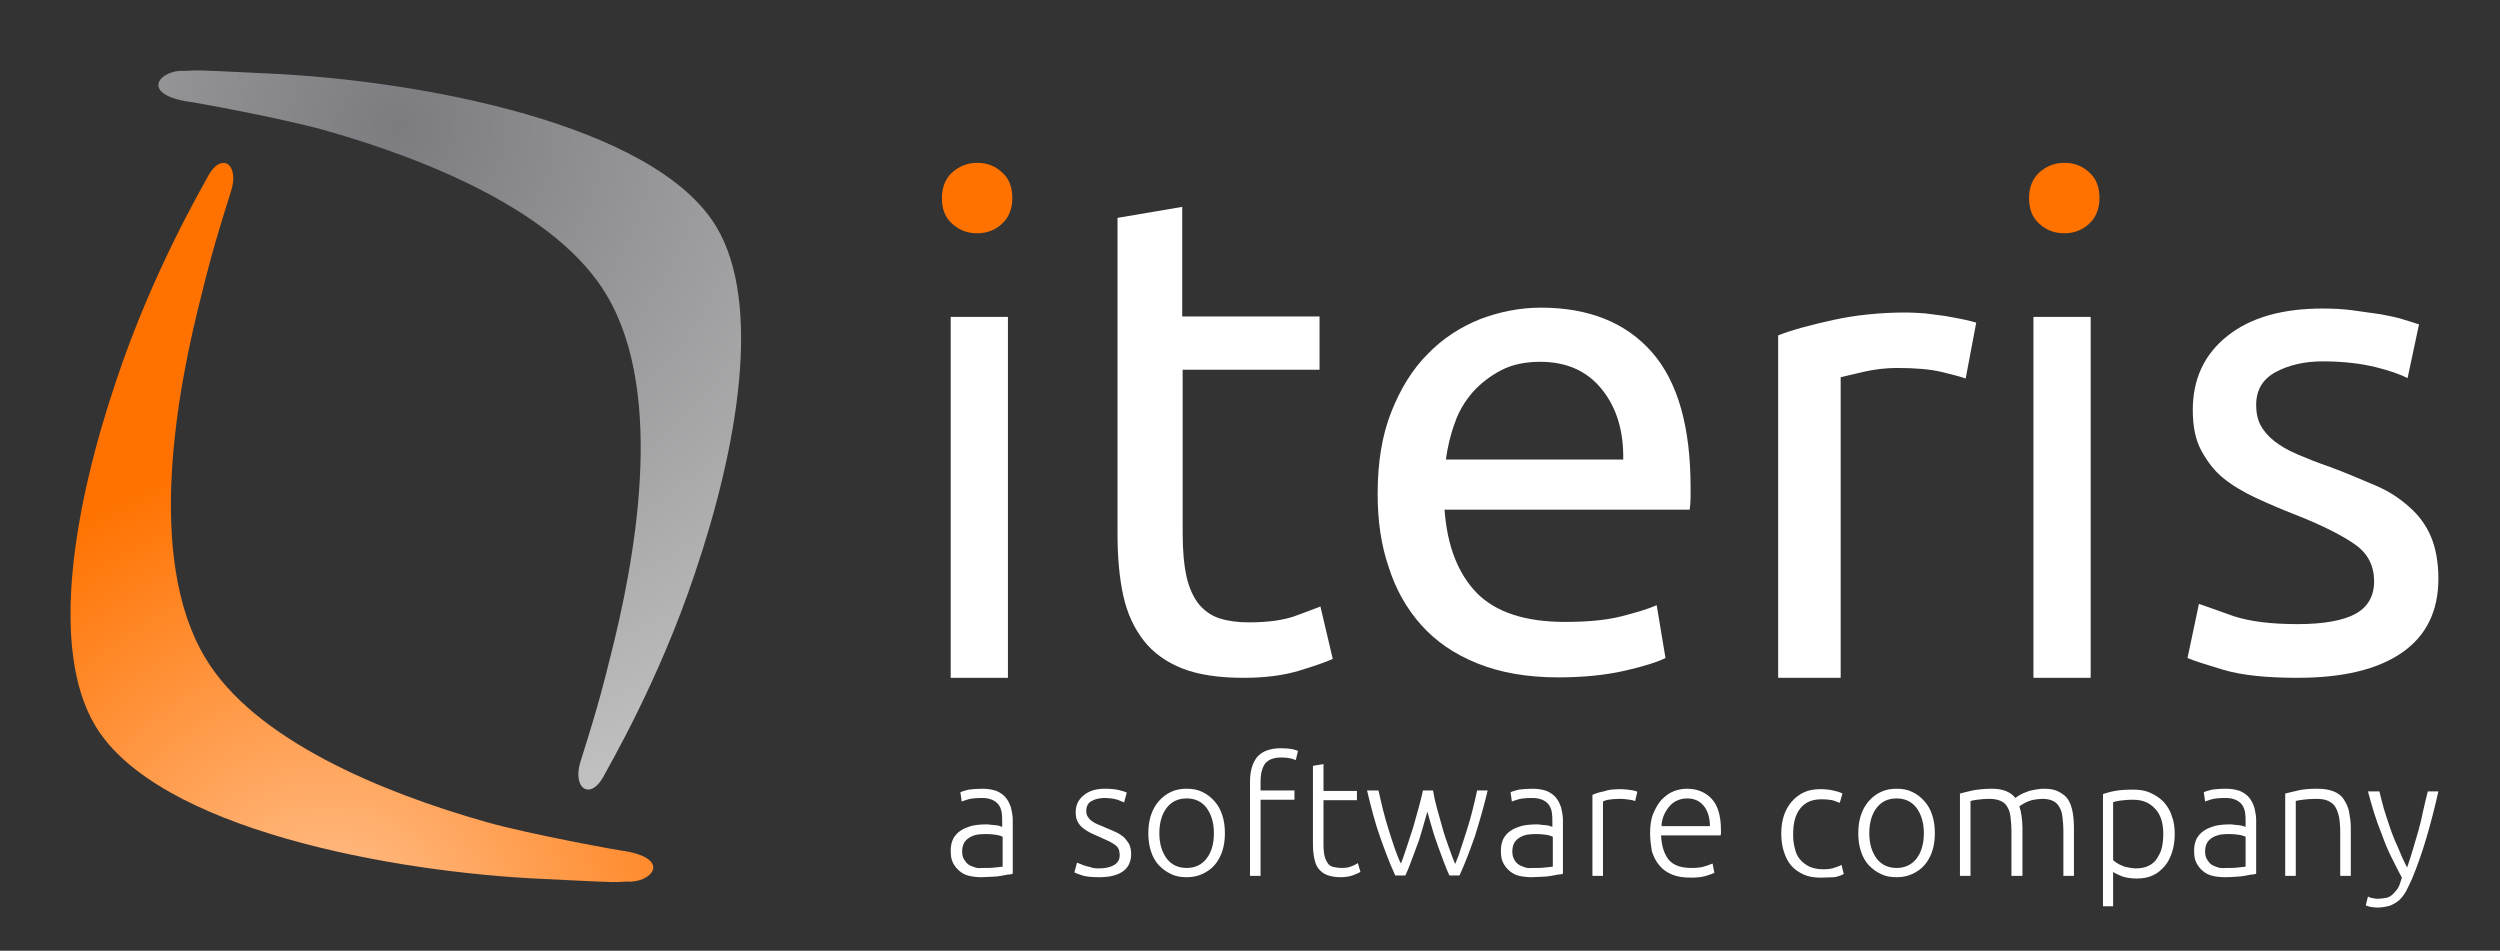 <svg xmlns="http://www.w3.org/2000/svg" xmlns:xlink="http://www.w3.org/1999/xlink" id="Camada_1" x="0px" y="0px" viewBox="0 0 568 216" style="enable-background:new 0 0 568 216;" xml:space="preserve"><rect x="0" y="0" width="568" height="216" fill="#333333" stroke="none"/><style type="text/css">	.st0{fill-rule:evenodd;clip-rule:evenodd;fill:#FFFFFF;}	.st1{fill-rule:evenodd;clip-rule:evenodd;fill:#FF7200;}	.st2{fill-rule:evenodd;clip-rule:evenodd;fill:url(#Combined-Shape_00000160154055097676287600000009887927249706687117_);}	.st3{fill-rule:evenodd;clip-rule:evenodd;fill:url(#Combined-Shape_00000052075907937199321090000003371471527477574799_);}</style><g id="logo-iteris">	<path id="a-software-company" class="st0" d="M223.5,197.2c0.9,0,1.8,0,2.5-0.1s1.3-0.1,1.8-0.2v-6.8c-0.3-0.1-0.7-0.3-1.3-0.4  s-1.4-0.2-2.4-0.2c-0.6,0-1.2,0-1.9,0.1s-1.2,0.3-1.8,0.6c-0.5,0.3-1,0.7-1.3,1.2s-0.5,1.2-0.5,2c0,0.7,0.1,1.3,0.4,1.8  s0.6,0.9,1,1.2s1,0.5,1.6,0.7S222.7,197.2,223.5,197.2z M223.2,179.2c1.3,0,2.3,0.2,3.2,0.5c0.9,0.4,1.6,0.9,2.1,1.5  c0.5,0.6,0.9,1.4,1.2,2.3c0.2,0.9,0.4,1.8,0.4,2.8v12.2c-0.2,0.1-0.6,0.2-1.1,0.2c-0.5,0.1-1,0.2-1.6,0.3c-0.6,0.1-1.3,0.2-2.1,0.2  s-1.5,0.1-2.3,0.1c-1,0-1.9-0.1-2.8-0.3c-0.9-0.2-1.6-0.6-2.2-1.1c-0.6-0.5-1.1-1.1-1.5-1.9s-0.5-1.7-0.5-2.8c0-1,0.2-1.9,0.6-2.7  c0.4-0.7,1-1.4,1.7-1.8c0.7-0.5,1.6-0.8,2.6-1.1c1-0.2,2.1-0.3,3.2-0.3c0.3,0,0.7,0,1.1,0.1c0.4,0,0.8,0.1,1.1,0.1s0.7,0.1,0.9,0.2  c0.3,0.1,0.4,0.1,0.5,0.2v-1.2c0-0.7,0-1.3-0.1-2s-0.3-1.2-0.6-1.7c-0.3-0.5-0.8-0.9-1.4-1.2s-1.4-0.5-2.4-0.5  c-1.4,0-2.5,0.1-3.2,0.3c-0.7,0.2-1.2,0.4-1.5,0.5l-0.3-2.1c0.4-0.2,1.1-0.4,1.9-0.6C220.9,179.3,222,179.2,223.2,179.2z   M249.6,197.3c1.4,0,2.5-0.2,3.4-0.7s1.4-1.2,1.4-2.3c0-0.5-0.1-1-0.2-1.3c-0.2-0.4-0.4-0.7-0.8-1c-0.4-0.3-0.9-0.6-1.5-0.9  c-0.6-0.3-1.4-0.6-2.2-1c-0.7-0.3-1.4-0.6-2-0.9s-1.2-0.7-1.7-1.1c-0.5-0.4-0.9-0.9-1.2-1.5s-0.4-1.3-0.4-2.1  c0-1.6,0.6-2.8,1.8-3.8c1.2-1,2.8-1.5,4.8-1.5c1.3,0,2.4,0.1,3.2,0.3s1.5,0.4,1.8,0.6l-0.6,2.2c-0.3-0.1-0.8-0.3-1.5-0.6  c-0.7-0.2-1.7-0.4-3.1-0.4c-0.5,0-1.1,0.1-1.5,0.2c-0.5,0.1-0.9,0.3-1.3,0.5c-0.4,0.2-0.7,0.5-0.9,0.9s-0.3,0.8-0.3,1.3  s0.1,1,0.3,1.3s0.5,0.7,0.9,1c0.4,0.3,0.9,0.6,1.4,0.8c0.6,0.2,1.2,0.5,1.9,0.8c0.7,0.3,1.5,0.6,2.1,0.9c0.7,0.3,1.3,0.7,1.8,1.1  c0.5,0.4,0.9,1,1.3,1.6c0.3,0.6,0.5,1.4,0.5,2.3c0,1.7-0.6,3.1-1.9,4c-1.3,0.9-3.1,1.3-5.3,1.3c-1.7,0-3-0.1-3.9-0.4  c-0.9-0.3-1.5-0.5-1.8-0.7l0.6-2.2c0.1,0,0.2,0.1,0.5,0.2c0.2,0.1,0.6,0.2,1,0.4c0.4,0.1,0.9,0.3,1.5,0.4  C248.1,197.2,248.8,197.3,249.6,197.3z M278.3,189.3c0,1.5-0.2,2.9-0.6,4.1c-0.4,1.2-1,2.3-1.8,3.2c-0.8,0.9-1.7,1.5-2.8,2  c-1.1,0.5-2.2,0.7-3.5,0.7c-1.3,0-2.5-0.2-3.5-0.7c-1.1-0.5-2-1.2-2.8-2c-0.8-0.9-1.4-1.9-1.8-3.2c-0.4-1.2-0.6-2.6-0.6-4.1  c0-1.5,0.2-2.9,0.6-4.1c0.4-1.2,1-2.3,1.8-3.2s1.7-1.6,2.8-2.1c1.1-0.5,2.2-0.7,3.5-0.7c1.3,0,2.5,0.2,3.5,0.7  c1.1,0.5,2,1.2,2.8,2.1s1.4,1.9,1.8,3.2C278.1,186.4,278.3,187.8,278.3,189.3z M275.8,189.3c0-2.4-0.6-4.3-1.7-5.8  c-1.1-1.4-2.6-2.1-4.5-2.1c-1.9,0-3.4,0.7-4.5,2.1c-1.1,1.4-1.7,3.4-1.7,5.8c0,2.4,0.6,4.3,1.7,5.8c1.1,1.4,2.6,2.1,4.5,2.1  c1.9,0,3.4-0.7,4.5-2.1C275.2,193.7,275.8,191.8,275.8,189.3z M291.1,170c1,0,1.9,0.1,2.5,0.2c0.7,0.2,1.1,0.3,1.3,0.4l-0.5,2.1  c-0.3-0.1-0.7-0.3-1.2-0.4c-0.5-0.1-1.2-0.2-2-0.2c-1.7,0-2.9,0.4-3.7,1.3c-0.7,0.9-1.1,2.3-1.1,4.2v2h7.7v2.1h-7.7V199H284v-21.4  c0-2.5,0.6-4.4,1.7-5.7C286.9,170.6,288.7,170,291.1,170z M300.7,179.7h7.6v2.1h-7.6V192c0,1.1,0.1,2,0.3,2.7  c0.2,0.7,0.5,1.2,0.8,1.6c0.3,0.4,0.8,0.6,1.3,0.7s1,0.2,1.6,0.2c1,0,1.8-0.1,2.4-0.4c0.6-0.2,1.1-0.5,1.4-0.7l0.6,2  c-0.3,0.2-1,0.5-1.8,0.8c-0.9,0.3-1.8,0.4-2.8,0.4c-1.2,0-2.2-0.2-3-0.5c-0.8-0.3-1.4-0.8-1.9-1.4s-0.8-1.4-1-2.4  c-0.2-0.9-0.3-2.1-0.3-3.4V174l2.4-0.4V179.7z M325.6,179.7c0.2,1.2,0.5,2.6,0.9,4c0.4,1.4,0.8,2.8,1.2,4.3  c0.4,1.5,0.9,2.9,1.4,4.3s1,2.8,1.5,4c0.4-0.9,0.9-2.1,1.3-3.5c0.5-1.4,0.9-2.8,1.4-4.3c0.5-1.5,0.9-3,1.3-4.6c0.4-1.5,0.7-3,1-4.3  h2.4c-0.9,3.8-1.9,7.2-2.9,10.4c-1.1,3.1-2.2,6.1-3.5,8.9h-2.3c-0.4-0.9-0.8-1.8-1.2-2.9s-0.8-2.2-1.3-3.5  c-0.4-1.2-0.9-2.5-1.3-3.9s-0.8-2.7-1.2-4.2c-0.4,1.4-0.8,2.8-1.2,4.2s-0.8,2.7-1.3,3.9c-0.4,1.2-0.9,2.4-1.3,3.5s-0.8,2.1-1.2,2.9  h-2.3c-1.3-2.8-2.4-5.8-3.5-8.9c-1.1-3.1-2-6.6-2.9-10.4h2.6c0.3,1.3,0.6,2.7,1,4.3s0.8,3,1.3,4.6c0.5,1.5,0.9,2.9,1.4,4.3  c0.5,1.3,0.9,2.5,1.4,3.4c0.5-1.2,0.9-2.6,1.4-4c0.5-1.4,0.9-2.9,1.4-4.3c0.4-1.4,0.8-2.9,1.2-4.3c0.4-1.4,0.7-2.7,1-4H325.6z   M348.5,197.2c0.9,0,1.8,0,2.5-0.1s1.3-0.1,1.8-0.2v-6.8c-0.3-0.1-0.7-0.3-1.3-0.4s-1.4-0.2-2.4-0.2c-0.6,0-1.2,0-1.9,0.1  s-1.2,0.3-1.8,0.6c-0.5,0.3-1,0.7-1.3,1.2c-0.3,0.5-0.5,1.2-0.5,2c0,0.7,0.1,1.3,0.4,1.8c0.2,0.5,0.6,0.9,1,1.2  c0.4,0.3,1,0.5,1.6,0.7S347.7,197.2,348.5,197.2z M348.2,179.2c1.3,0,2.3,0.2,3.2,0.5c0.9,0.4,1.6,0.9,2.1,1.5  c0.5,0.6,0.9,1.4,1.2,2.3c0.2,0.9,0.4,1.8,0.4,2.8v12.2c-0.2,0.1-0.6,0.2-1.1,0.2c-0.5,0.1-1,0.2-1.6,0.3c-0.6,0.1-1.3,0.2-2.1,0.2  s-1.5,0.1-2.3,0.1c-1,0-1.9-0.1-2.8-0.3c-0.9-0.2-1.6-0.6-2.2-1.1c-0.6-0.5-1.1-1.1-1.5-1.9c-0.4-0.8-0.5-1.7-0.5-2.8  c0-1,0.2-1.9,0.6-2.7c0.4-0.7,1-1.4,1.7-1.8c0.7-0.5,1.6-0.8,2.6-1.1c1-0.2,2.1-0.3,3.2-0.3c0.3,0,0.7,0,1.1,0.1  c0.4,0,0.8,0.1,1.1,0.1s0.7,0.1,0.9,0.2c0.3,0.1,0.4,0.1,0.5,0.2v-1.2c0-0.7,0-1.3-0.1-2s-0.3-1.2-0.6-1.7  c-0.3-0.5-0.8-0.9-1.4-1.2s-1.4-0.5-2.4-0.5c-1.4,0-2.5,0.1-3.2,0.3c-0.7,0.2-1.2,0.4-1.5,0.5l-0.3-2.1c0.4-0.2,1.1-0.4,1.9-0.6  C345.9,179.3,347,179.2,348.2,179.2z M368.3,179.3c0.8,0,1.5,0.1,2.2,0.2s1.2,0.2,1.5,0.4l-0.5,2.1c-0.2-0.1-0.6-0.2-1.2-0.3  s-1.4-0.2-2.4-0.2c-1,0-1.9,0.1-2.5,0.2c-0.6,0.1-1,0.3-1.2,0.4V199h-2.4v-18.4c0.6-0.3,1.5-0.6,2.6-0.8  C365.4,179.4,366.7,179.3,368.3,179.3z M374.9,189.3c0-1.7,0.2-3.2,0.7-4.4s1.1-2.3,1.9-3.2c0.8-0.8,1.7-1.5,2.7-1.9  c1-0.4,2-0.6,3.1-0.6c2.3,0,4.2,0.8,5.6,2.3c1.4,1.5,2.1,3.9,2.1,7.1c0,0.2,0,0.4,0,0.6s0,0.4-0.1,0.6h-13.5  c0.1,2.4,0.7,4.2,1.7,5.5c1.1,1.3,2.8,1.9,5.2,1.9c1.3,0,2.3-0.1,3.1-0.4c0.8-0.2,1.3-0.5,1.7-0.6l0.4,2.1c-0.3,0.2-1,0.4-1.9,0.7  c-1,0.3-2.1,0.4-3.4,0.4c-1.7,0-3.1-0.2-4.3-0.7c-1.2-0.5-2.2-1.2-2.9-2.1c-0.8-0.9-1.3-2-1.7-3.2  C375.1,192.1,374.9,190.8,374.9,189.3z M388.5,187.8c0-2-0.5-3.6-1.4-4.7c-0.9-1.1-2.1-1.7-3.8-1.7c-0.9,0-1.6,0.2-2.3,0.5  c-0.7,0.3-1.3,0.8-1.8,1.4s-0.9,1.3-1.2,2c-0.3,0.8-0.5,1.6-0.5,2.4H388.5z M413.7,199.4c-1.5,0-2.8-0.2-3.9-0.7  c-1.1-0.5-2.1-1.2-2.8-2s-1.3-1.9-1.7-3.2c-0.4-1.2-0.6-2.6-0.6-4.1c0-1.5,0.2-2.9,0.6-4.1c0.4-1.2,1-2.3,1.8-3.2s1.7-1.6,2.8-2.1  c1.1-0.5,2.3-0.7,3.7-0.7c1,0,2,0.1,2.9,0.3c0.9,0.2,1.6,0.4,2.1,0.7l-0.6,2.1c-0.5-0.2-1.1-0.4-1.7-0.6c-0.6-0.1-1.4-0.2-2.5-0.2  c-2.1,0-3.7,0.7-4.8,2.1s-1.6,3.3-1.6,5.9c0,1.1,0.1,2.2,0.4,3.2c0.2,1,0.6,1.8,1.2,2.5c0.6,0.7,1.3,1.2,2.1,1.6  c0.9,0.4,1.9,0.6,3.2,0.6c1,0,1.9-0.1,2.6-0.4c0.7-0.2,1.2-0.4,1.5-0.6l0.5,2.1c-0.4,0.2-1.1,0.5-2.1,0.7  C415.7,199.3,414.7,199.4,413.7,199.4z M439.6,189.3c0,1.5-0.2,2.9-0.6,4.1c-0.4,1.2-1,2.3-1.8,3.2c-0.8,0.9-1.7,1.5-2.8,2  c-1.1,0.5-2.2,0.7-3.5,0.7c-1.3,0-2.5-0.2-3.5-0.7c-1.1-0.5-2-1.2-2.8-2c-0.8-0.9-1.4-1.9-1.8-3.2c-0.4-1.2-0.6-2.6-0.6-4.1  c0-1.5,0.2-2.9,0.6-4.1c0.4-1.2,1-2.3,1.8-3.2c0.8-0.9,1.7-1.6,2.8-2.1c1.1-0.5,2.2-0.7,3.5-0.7c1.3,0,2.5,0.2,3.5,0.7  c1.1,0.5,2,1.2,2.8,2.1s1.4,1.9,1.8,3.2C439.4,186.4,439.6,187.8,439.6,189.3z M437.1,189.3c0-2.4-0.6-4.3-1.7-5.8  c-1.1-1.4-2.6-2.1-4.5-2.1c-1.9,0-3.4,0.7-4.5,2.1c-1.1,1.4-1.7,3.4-1.7,5.8c0,2.4,0.6,4.3,1.7,5.8c1.1,1.4,2.6,2.1,4.5,2.1  c1.9,0,3.4-0.7,4.5-2.1C436.5,193.7,437.1,191.8,437.1,189.3z M445.3,180.3c0.7-0.2,1.6-0.4,2.8-0.7c1.1-0.2,2.6-0.4,4.5-0.4  c2.4,0,4.2,0.7,5.3,2.1c0.1-0.1,0.4-0.3,0.7-0.5c0.4-0.2,0.8-0.5,1.4-0.7c0.5-0.2,1.2-0.5,1.9-0.6s1.5-0.3,2.4-0.3  c1.5,0,2.6,0.2,3.5,0.7s1.6,1,2.1,1.8c0.5,0.8,0.8,1.7,1,2.8c0.2,1.1,0.3,2.3,0.3,3.6V199h-2.4v-10c0-1.3-0.1-2.4-0.2-3.3  c-0.1-0.9-0.3-1.7-0.7-2.3c-0.3-0.6-0.8-1.1-1.4-1.4c-0.6-0.3-1.4-0.5-2.4-0.5c-0.7,0-1.4,0.1-2,0.2s-1.1,0.3-1.6,0.5  c-0.4,0.2-0.8,0.4-1.1,0.6c-0.3,0.2-0.5,0.3-0.6,0.4c0.2,0.6,0.4,1.4,0.5,2.2c0.1,0.8,0.2,1.7,0.2,2.6v11H457v-10  c0-1.3-0.1-2.4-0.2-3.3c-0.1-0.9-0.3-1.7-0.7-2.3c-0.3-0.6-0.8-1.1-1.5-1.4c-0.6-0.3-1.5-0.5-2.5-0.5c-1.2,0-2.1,0.1-2.9,0.2  s-1.3,0.2-1.5,0.3v17h-2.4V180.3z M480.2,195.5c0.2,0.2,0.5,0.4,0.8,0.6c0.3,0.2,0.7,0.4,1.2,0.6c0.4,0.2,0.9,0.3,1.4,0.4  s1.1,0.2,1.6,0.2c1.2,0,2.2-0.2,3-0.6c0.8-0.4,1.5-1,1.9-1.7s0.9-1.5,1.1-2.5c0.2-1,0.3-2,0.3-3c0-2.5-0.6-4.5-1.9-5.8  c-1.3-1.4-2.9-2-5-2c-1.2,0-2.1,0.1-2.9,0.2c-0.7,0.1-1.3,0.2-1.6,0.4V195.5z M480.2,205.9h-2.4v-25.5c0.7-0.2,1.6-0.5,2.7-0.7  c1.1-0.2,2.5-0.3,4.2-0.3c1.4,0,2.7,0.2,3.8,0.7s2.1,1.1,3,2c0.8,0.9,1.5,1.9,1.9,3.2c0.5,1.2,0.7,2.7,0.7,4.2  c0,1.5-0.2,2.8-0.6,4.1c-0.4,1.2-0.9,2.3-1.7,3.2s-1.6,1.6-2.7,2.1s-2.3,0.7-3.7,0.7c-1.3,0-2.4-0.2-3.3-0.5c-0.9-0.4-1.6-0.7-2-1  V205.9z M505.9,197.2c0.9,0,1.8,0,2.5-0.1s1.3-0.1,1.8-0.2v-6.8c-0.3-0.1-0.7-0.3-1.3-0.4s-1.4-0.2-2.4-0.2c-0.6,0-1.2,0-1.9,0.1  c-0.6,0.1-1.2,0.3-1.8,0.6c-0.5,0.3-1,0.7-1.3,1.2c-0.3,0.5-0.5,1.2-0.5,2c0,0.7,0.1,1.3,0.4,1.8s0.6,0.9,1,1.2s1,0.5,1.6,0.7  S505.1,197.2,505.9,197.2z M505.7,179.2c1.3,0,2.3,0.2,3.2,0.5c0.9,0.4,1.6,0.9,2.1,1.5c0.5,0.6,0.9,1.4,1.2,2.3  c0.2,0.9,0.4,1.8,0.4,2.8v12.2c-0.2,0.1-0.6,0.2-1.1,0.2c-0.5,0.1-1,0.2-1.6,0.3c-0.6,0.1-1.3,0.2-2.1,0.2  c-0.8,0.1-1.5,0.1-2.3,0.1c-1,0-1.9-0.1-2.8-0.3c-0.9-0.2-1.6-0.6-2.2-1.1c-0.6-0.5-1.1-1.1-1.5-1.9s-0.5-1.7-0.5-2.8  c0-1,0.2-1.9,0.6-2.7c0.4-0.7,1-1.4,1.7-1.8c0.7-0.5,1.6-0.8,2.6-1.1c1-0.2,2.1-0.3,3.2-0.3c0.3,0,0.7,0,1.1,0.1  c0.4,0,0.8,0.1,1.1,0.1c0.4,0.1,0.7,0.1,0.9,0.2c0.3,0.1,0.4,0.1,0.5,0.2v-1.2c0-0.7,0-1.3-0.1-2s-0.3-1.2-0.6-1.7  c-0.3-0.5-0.8-0.9-1.4-1.2s-1.4-0.5-2.4-0.5c-1.4,0-2.5,0.1-3.2,0.3s-1.2,0.4-1.5,0.5l-0.3-2.1c0.4-0.2,1.1-0.4,1.9-0.6  C503.4,179.3,504.4,179.2,505.7,179.2z M519.2,180.3c0.7-0.2,1.7-0.4,2.9-0.7s2.7-0.4,4.4-0.4c1.5,0,2.7,0.2,3.7,0.6s1.8,1,2.3,1.8  s1,1.7,1.2,2.8s0.4,2.3,0.4,3.6V199h-2.4v-10c0-1.4-0.1-2.5-0.3-3.5c-0.2-0.9-0.5-1.7-0.9-2.3s-1-1-1.7-1.3s-1.6-0.4-2.7-0.4  c-1.1,0-2.1,0.1-2.9,0.2c-0.8,0.1-1.4,0.2-1.6,0.3v17h-2.4V180.3z M545.7,199.4c-0.8-1.5-1.6-3.1-2.4-4.7c-0.8-1.6-1.5-3.3-2.1-5  c-0.7-1.7-1.3-3.4-1.8-5c-0.5-1.7-1-3.3-1.4-4.9h2.6c0.3,1.2,0.6,2.5,1,3.9c0.4,1.4,0.9,2.8,1.4,4.3s1.1,3,1.8,4.5  c0.6,1.5,1.3,3.1,2.1,4.6c0.5-1.5,1-3,1.4-4.4c0.4-1.4,0.8-2.7,1.2-4.1c0.4-1.4,0.7-2.7,1-4.2c0.3-1.4,0.7-3,1.1-4.6h2.4  c-0.8,3.6-1.7,7.1-2.7,10.5c-1,3.4-2.1,6.5-3.3,9.4c-0.5,1.1-1,2.1-1.4,2.9c-0.5,0.8-1,1.5-1.6,2c-0.6,0.5-1.3,0.9-2.1,1.2  c-0.8,0.2-1.7,0.4-2.8,0.4c-0.6,0-1.2-0.1-1.7-0.2c-0.5-0.1-0.8-0.3-0.9-0.3l0.5-2c0.1,0.1,0.4,0.2,0.8,0.3  c0.5,0.1,0.9,0.2,1.4,0.2c0.7,0,1.3-0.1,1.9-0.2c0.6-0.1,1.1-0.4,1.5-0.8c0.4-0.4,0.8-0.8,1.2-1.4S545.4,200.3,545.7,199.4z"></path>	<path id="Path" class="st1" d="M222,53c-2.2,0-4.1-0.7-5.7-2.2c-1.6-1.4-2.3-3.4-2.3-5.8s0.8-4.4,2.3-5.8c1.6-1.4,3.4-2.2,5.7-2.2  s4.1,0.7,5.7,2.2c1.6,1.4,2.3,3.4,2.3,5.8s-0.8,4.4-2.3,5.8C226.1,52.3,224.2,53,222,53z"></path>	<path id="Path_00000023968740693255766760000018151369209390685601_" class="st1" d="M469,53c-2.2,0-4.1-0.7-5.7-2.2  c-1.6-1.4-2.3-3.4-2.3-5.8s0.8-4.4,2.3-5.8c1.6-1.4,3.4-2.2,5.7-2.2s4.1,0.7,5.7,2.2c1.6,1.4,2.3,3.4,2.3,5.8s-0.8,4.4-2.3,5.8  C473.1,52.3,471.2,53,469,53z"></path>	<polygon id="Path_00000011012538030711928900000004192887221119512224_" class="st0" points="229,154 216,154 216,72 229,72  "></polygon>	<path id="Path_00000114792702418739205340000000514925743901708698_" class="st0" d="M268.7,71.9h31.1V84h-31.1v37.1  c0,4,0.3,7.3,0.9,10c0.6,2.6,1.6,4.7,2.8,6.2c1.3,1.5,2.8,2.6,4.7,3.2c1.9,0.6,4.1,0.9,6.6,0.9c4.4,0,8-0.5,10.7-1.5  s4.6-1.7,5.6-2.1l2.8,11.9c-1.5,0.7-4.1,1.6-7.7,2.7c-3.7,1.1-7.9,1.6-12.6,1.6c-5.6,0-10.2-0.7-13.8-2.1c-3.6-1.4-6.6-3.5-8.8-6.3  c-2.2-2.8-3.8-6.2-4.7-10.3c-0.9-4.1-1.3-8.8-1.3-14.1V49.5l14.7-2.5V71.9z"></path>	<path id="Combined-Shape" class="st0" d="M313,112.2c0-7.1,1-13.3,3.1-18.6s4.8-9.7,8.3-13.2c3.4-3.5,7.4-6.1,11.9-7.9  c4.5-1.7,9.1-2.6,13.8-2.6c10.9,0,19.3,3.4,25.2,10.1s8.8,17,8.8,30.7v2.4c0,1-0.1,1.9-0.2,2.7h-55.7c0.6,8.3,3.1,14.6,7.4,19  c4.3,4.3,10.9,6.5,20,6.5c5.1,0,9.4-0.4,12.9-1.3s6.1-1.7,7.9-2.5l2,12c-1.8,0.9-4.9,1.9-9.3,2.9s-9.5,1.5-15.1,1.5  c-7.1,0-13.2-1.1-18.4-3.2s-9.4-5-12.7-8.7c-3.3-3.7-5.8-8.1-7.4-13.2C313.8,123.9,313,118.3,313,112.2z M368.8,104.4  c0.1-6.5-1.5-11.8-4.9-16c-3.4-4.2-8.1-6.2-14-6.2c-3.3,0-6.3,0.6-8.8,1.9s-4.7,3-6.5,5c-1.8,2.1-3.2,4.4-4.1,7.1  c-1,2.7-1.6,5.4-2,8.2H368.8z"></path>	<path id="Path_00000029005311987274818220000000184827892512042642_" class="st0" d="M433.2,71c1.2,0,2.6,0.1,4.2,0.2  c1.6,0.2,3.1,0.4,4.6,0.6c1.5,0.3,2.9,0.5,4.2,0.8s2.2,0.5,2.8,0.7L446.6,86c-1.1-0.4-3-0.9-5.5-1.5s-5.9-0.9-10-0.9  c-2.6,0-5.2,0.3-7.8,0.9s-4.3,1-5.1,1.2V154H404V76.2c3.3-1.3,7.5-2.4,12.5-3.5S427,71,433.2,71z"></path>	<polygon id="Path_00000088124196457143276200000001851454520764935579_" class="st0" points="475,154 462,154 462,72 475,72  "></polygon>	<path id="Path_00000021113896777986126790000016074083952020069266_" class="st0" d="M522,141.8c5.9,0,10.3-0.8,13.1-2.3  c2.8-1.5,4.3-4,4.3-7.4c0-3.5-1.4-6.3-4.2-8.3s-7.4-4.4-13.8-6.9c-3.1-1.2-6.1-2.5-8.9-3.8c-2.8-1.3-5.3-2.8-7.4-4.5  c-2.1-1.7-3.7-3.9-5-6.3s-1.9-5.5-1.9-9.1c0-7.1,2.6-12.7,7.9-16.9s12.5-6.2,21.6-6.2c2.3,0,4.6,0.1,6.8,0.4s4.4,0.6,6.4,0.9  c2,0.4,3.7,0.7,5.2,1.2s2.7,0.8,3.5,1.1L547,85.9c-1.6-0.8-4-1.7-7.3-2.5s-7.3-1.3-12-1.3c-4,0-7.6,0.8-10.6,2.4s-4.5,4.1-4.5,7.5  c0,1.7,0.3,3.3,1,4.6s1.7,2.5,3.1,3.6s3.1,2.1,5.2,3c2.1,0.9,4.6,1.9,7.5,2.9c3.8,1.4,7.2,2.9,10.3,4.2s5.6,3,7.7,4.9  c2.1,1.8,3.8,4.1,4.9,6.7c1.1,2.6,1.7,5.8,1.7,9.6c0,7.4-2.8,13-8.3,16.8c-5.5,3.8-13.4,5.7-23.7,5.7c-7.1,0-12.7-0.6-16.8-1.8  c-4-1.2-6.8-2.1-8.2-2.7l2.6-12.3c1.7,0.6,4.3,1.5,7.9,2.8C511.2,141.2,516,141.8,522,141.8z"></path>	<g id="bumerangues">		<g id="Group" transform="translate(16, 16)">							<radialGradient id="Combined-Shape_00000002356259127286486070000008137429257977704383_" cx="-416.919" cy="474.487" r="0.823" gradientTransform="matrix(-70.18 -112.249 -112.249 70.18 24058.891 -79903.477)" gradientUnits="userSpaceOnUse">				<stop offset="0" style="stop-color:#FFC291"></stop>				<stop offset="1" style="stop-color:#FF7200"></stop>			</radialGradient>							<path id="Combined-Shape_00000163784725108916761800000002313041079447540658_" style="fill-rule:evenodd;clip-rule:evenodd;fill:url(#Combined-Shape_00000002356259127286486070000008137429257977704383_);" d="    M30.6,133.4c11.1,18.7,40.3,30.7,64,37.4c10,2.8,30.3,6.5,31.6,6.6c10.5,1.9,5.7,7.3,0.2,6.9c-1.3,0.1-2.5,0.1-3.6,0.1    c-3.8-0.1-12.7-0.6-15.3-0.7c-34.1-1.5-87.9-11.3-101.9-34.9c-10.4-17.5-4.8-50,4.9-78.6c8.3-24.9,20-44.6,20.4-45.5    c3.2-6.6,7.6-3.5,5.6,2.7c-4.3,13.6-5.3,17.9-6.7,23.5C24.4,72,16.9,110.5,30.6,133.4z"></path>							<radialGradient id="Combined-Shape_00000140725810437244376800000012966004534964500110_" cx="-410.229" cy="478.356" r="1.169" gradientTransform="matrix(70.634 111.964 111.964 -70.634 -24508.332 79731.961)" gradientUnits="userSpaceOnUse">				<stop offset="0" style="stop-color:#7C7C80"></stop>				<stop offset="1" style="stop-color:#C0C0C0"></stop>			</radialGradient>							<path id="Combined-Shape_00000070089706310314183520000003994357937900213396_" style="fill-rule:evenodd;clip-rule:evenodd;fill:url(#Combined-Shape_00000140725810437244376800000012966004534964500110_);" d="    M121.8,51c-11.1-18.7-40.3-30.7-64-37.4c-10-2.8-30.3-6.5-31.6-6.6C15.7,5.1,20.5-0.3,26,0.1C27.3,0,28.5,0,29.6,0    c3.8,0.1,12.7,0.6,15.3,0.7C79,2.2,132.8,12.1,146.8,35.6c10.4,17.5,4.8,50-4.9,78.6c-8.3,24.9-20,44.6-20.4,45.5    c-3.2,6.6-7.6,3.5-5.6-2.7c4.3-13.6,5.3-17.9,6.7-23.5C128,112.4,135.5,73.9,121.8,51z"></path>		</g>	</g></g></svg>